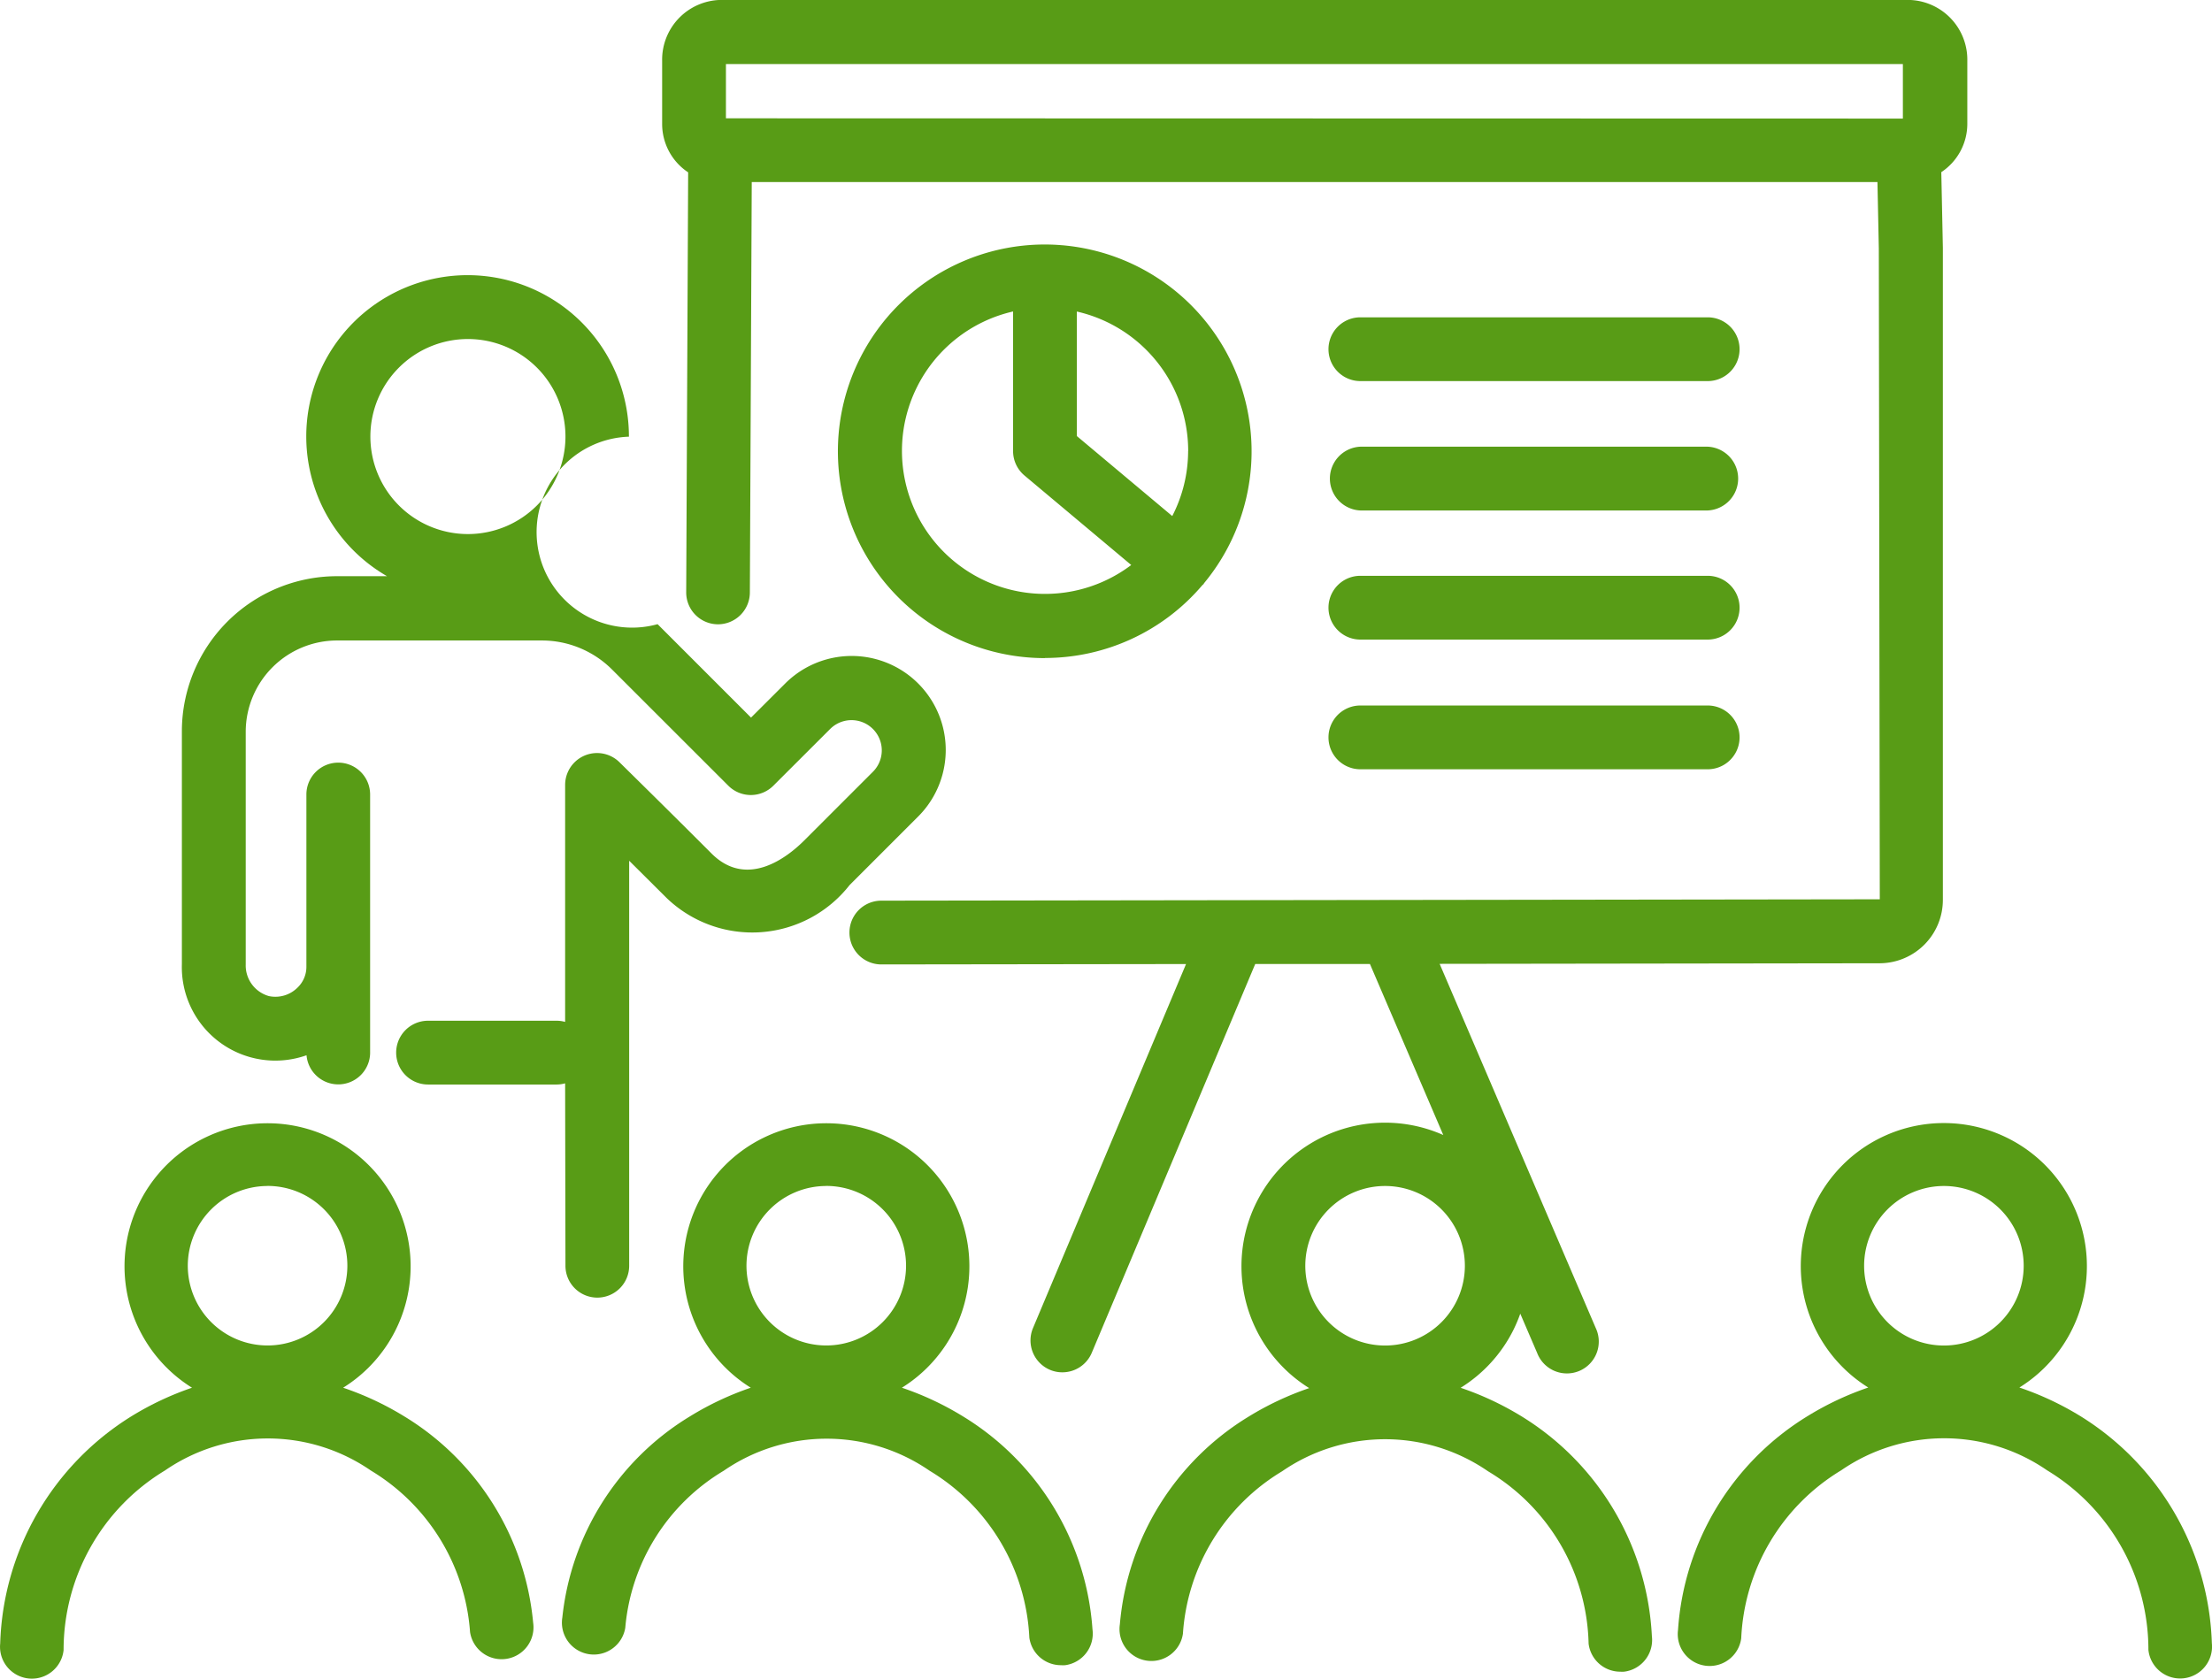 <svg xmlns="http://www.w3.org/2000/svg" width="34.018" height="25.823" viewBox="0 0 34.018 25.823"><g transform="translate(-246.256 -588.215)"><path d="M263.916,621.229a.49.49,0,0,0,.49.491h0a.49.49,0,0,0,.49-.491V615l.542.539.036.036a1.9,1.9,0,0,0,2.811-.2l1.056-1.056a1.446,1.446,0,0,0-2.046-2.045l-.525.524-1.437-1.437a1.469,1.469,0,1,1-.441-2.884,2.481,2.481,0,1,0-3.72,2.146h-.77a2.388,2.388,0,0,0-2.385,2.385v3.584a1.438,1.438,0,0,0,1.917,1.4.49.49,0,0,0,.978-.056v-3.954a.49.49,0,0,0-.49-.491h0a.49.49,0,0,0-.49.491v2.654a.441.441,0,0,1-.139.318.482.482,0,0,1-.437.128.489.489,0,0,1-.357-.486v-3.584a1.406,1.406,0,0,1,1.4-1.4h3.15a1.527,1.527,0,0,1,1.087.45l1.784,1.783a.49.49,0,0,0,.694,0l.873-.872a.465.465,0,0,1,.657.659l-1.056,1.056c-.244.244-.872.754-1.426.2l-.036-.036c-.5-.5-.846-.842-1.38-1.368a.491.491,0,0,0-.835.349v3.646a.488.488,0,0,0-.126-.018h-1.982a.49.49,0,0,0,0,.981h1.982a.491.491,0,0,0,.126-.018Zm-1.5-14.254a1.5,1.5,0,1,1-1.5,1.5A1.5,1.5,0,0,1,262.416,606.975Z" transform="translate(-8.964 -13.545)" fill="#589c16"/><path d="M303.556,610.349a3.174,3.174,0,0,0,2.417-1.118c.007-.007.015-.013.022-.02L306,609.2a3.181,3.181,0,1,0-2.447,1.151Zm2.2-3.183a2.188,2.188,0,0,1-.244,1l-1.468-1.231v-1.915A2.2,2.2,0,0,1,305.757,607.167Zm-2.692-2.145v2.145a.491.491,0,0,0,.175.376l1.642,1.377a2.2,2.2,0,1,1-1.817-3.9Z" transform="translate(-41.228 -12.013)" fill="#589c16"/><path d="M252.469,665.218a4.6,4.6,0,0,0-.936-.438,2.2,2.2,0,1,0-2.324,0,4.616,4.616,0,0,0-.925.435,4.267,4.267,0,0,0-2.025,3.5.49.49,0,1,0,.975.1,3.226,3.226,0,0,1,1.559-2.762,2.788,2.788,0,0,1,3.165,0,3.164,3.164,0,0,1,1.527,2.486.49.49,0,1,0,.97-.147A4.162,4.162,0,0,0,252.469,665.218Zm-2.1-3.542a1.227,1.227,0,1,1-1.225,1.225A1.228,1.228,0,0,1,250.369,661.677Z" transform="translate(0 -55.219)" fill="#589c16"/><path d="M288.706,665.218a4.6,4.6,0,0,0-.935-.438,2.2,2.2,0,1,0-2.324,0,4.613,4.613,0,0,0-.926.435,4.123,4.123,0,0,0-1.972,3.1.49.49,0,1,0,.968.158,3.127,3.127,0,0,1,1.514-2.416,2.788,2.788,0,0,1,3.166,0,3.172,3.172,0,0,1,1.534,2.566.49.49,0,0,0,.485.425.446.446,0,0,0,.066,0,.49.49,0,0,0,.42-.552A4.173,4.173,0,0,0,288.706,665.218Zm-2.1-3.542a1.227,1.227,0,1,1-1.225,1.225A1.227,1.227,0,0,1,286.607,661.677Z" transform="translate(-27.645 -55.219)" fill="#589c16"/><path d="M302.228,610a4.614,4.614,0,0,0-.935-.438,2.207,2.207,0,0,0,.81-.887,2.287,2.287,0,0,0,.107-.253l.26.605a.49.49,0,1,0,.9-.386l-2.4-5.6,6.773-.009a.975.975,0,0,0,.966-.981V592.026l-.024-1.163a.892.892,0,0,0,.4-.741v-.973a.919.919,0,0,0-.9-.935H289.913a.919.919,0,0,0-.9.935v.973a.892.892,0,0,0,.4.744l-.03,6.459a.49.49,0,0,0,.488.493h0a.491.491,0,0,0,.491-.488l.029-6.315h17.312l.021,1.021.015,10.012-15.355.021a.49.49,0,0,0,0,.981h0l4.686-.006-2.354,5.6a.491.491,0,0,0,.262.642.485.485,0,0,0,.19.038.49.49,0,0,0,.452-.3l2.514-5.981,1.764,0,1.128,2.631a2.208,2.208,0,0,0-2.062,3.893,4.626,4.626,0,0,0-.926.435,4.157,4.157,0,0,0-1.986,3.2.49.49,0,0,0,.97.144,3.158,3.158,0,0,1,1.526-2.5,2.789,2.789,0,0,1,3.166,0,3.175,3.175,0,0,1,1.547,2.652.49.49,0,0,0,.486.431.5.5,0,0,0,.06,0,.491.491,0,0,0,.427-.547A4.214,4.214,0,0,0,302.228,610Zm-12.234-19.965V589.2h18.1v.839Zm10.135,16.423a1.227,1.227,0,1,1-1.225,1.225A1.227,1.227,0,0,1,300.129,606.458Z" transform="translate(-32.574)" fill="#589c16"/><path d="M362.808,668.715a4.267,4.267,0,0,0-2.025-3.5,4.609,4.609,0,0,0-.935-.438,2.2,2.2,0,1,0-2.324,0,4.61,4.61,0,0,0-.926.435,4.183,4.183,0,0,0-2,3.294.49.49,0,1,0,.972.128,3.185,3.185,0,0,1,1.538-2.584,2.789,2.789,0,0,1,3.165,0,3.226,3.226,0,0,1,1.559,2.762.49.49,0,0,0,.976-.1Zm-4.123-7.038a1.227,1.227,0,1,1-1.225,1.225A1.228,1.228,0,0,1,358.684,661.677Z" transform="translate(-82.536 -55.219)" fill="#589c16"/><path d="M332.532,609.689h5.341a.49.49,0,0,0,0-.981h-5.341a.49.49,0,0,0,0,.981Z" transform="translate(-65.355 -15.612)" fill="#589c16"/><path d="M332.532,618.047h5.341a.491.491,0,0,0,0-.981h-5.341a.491.491,0,0,0,0,.981Z" transform="translate(-65.355 -21.98)" fill="#589c16"/><path d="M332.532,626.4h5.341a.49.49,0,0,0,0-.981h-5.341a.49.49,0,0,0,0,.981Z" transform="translate(-65.355 -28.347)" fill="#589c16"/><path d="M332.532,634.763h5.341a.49.49,0,0,0,0-.981h-5.341a.49.49,0,0,0,0,.981Z" transform="translate(-65.355 -34.715)" fill="#589c16"/></g></svg>